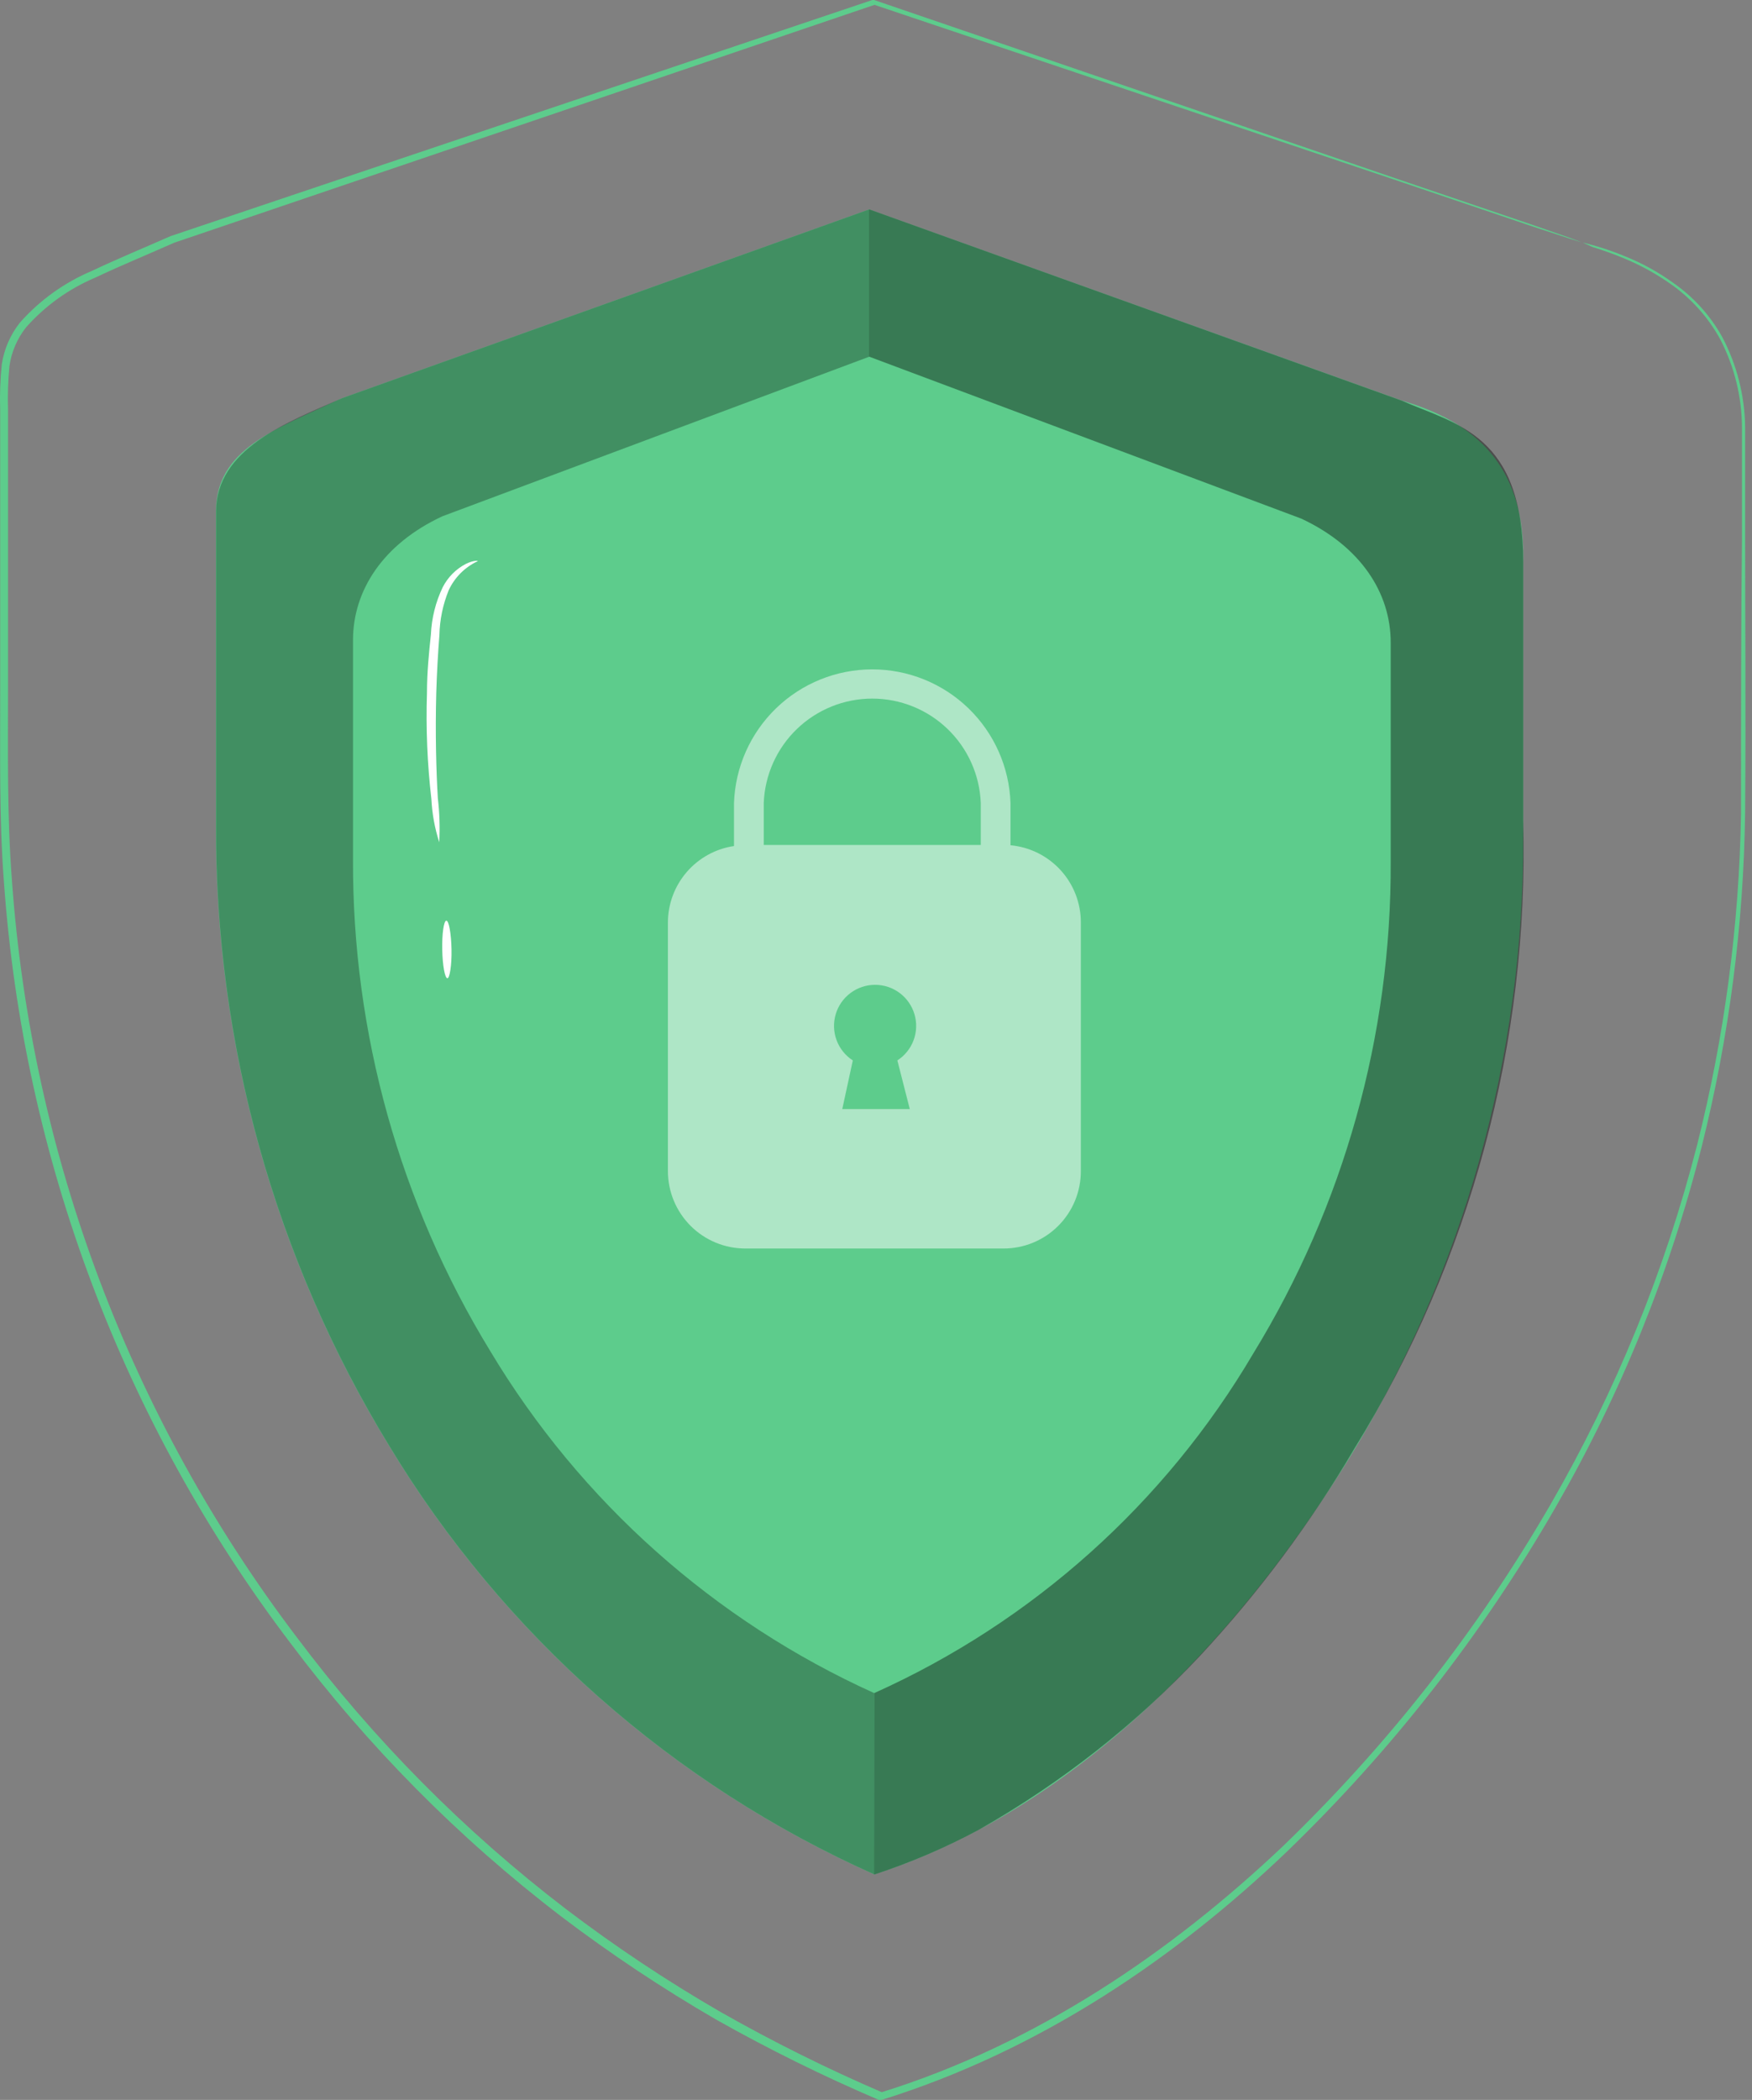 <?xml version="1.0" encoding="UTF-8"?> <svg xmlns="http://www.w3.org/2000/svg" width="242" height="290" viewBox="0 0 242 290" fill="none"><rect x="0" y="0" width="242" height="290" fill="#808080" stroke="none"/><path d="M193.64 55.322L120.059 28.911L47.217 54.996C37.913 59.343 29.827 62.017 29.827 70.669V113.796C29.667 144.082 37.947 173.815 53.738 199.659C69.518 225.775 92.911 246.438 120.776 258.872C150.557 249.199 172.794 223.396 186.38 201.354C202.209 175.521 210.527 145.788 210.4 115.491V76.69C210.4 64.321 203.835 58.3 193.64 55.322Z" fill="#5DCC8C"></path><g opacity="0.3"><path d="M120.776 233.83C98.701 223.861 80.196 207.388 67.737 186.616C55.229 166.165 48.658 142.637 48.76 118.665V88.406C48.76 81.559 52.89 75.125 61.107 71.299L120.081 49.257V28.911L47.238 54.996C39.587 58.322 29.848 62.017 29.848 70.668V113.796C29.689 144.082 37.968 173.814 53.76 199.659C69.54 225.775 92.933 246.437 120.798 258.872L120.776 233.83Z" fill="black"></path></g><g opacity="0.4"><path d="M120.776 258.872C125.768 257.237 130.605 255.164 135.232 252.677C146.58 246.242 156.892 238.129 165.816 228.613C173.927 219.886 181.063 210.301 187.097 200.028C203.137 174.016 211.236 143.888 210.4 113.339V77.712C210.4 59.974 201.249 58.669 193.597 55.322L120.059 28.911V49.257L179.75 71.625C187.967 75.472 192.097 81.885 192.097 88.754V119.013C192.198 142.981 185.62 166.504 173.098 186.942C160.925 207.6 142.645 223.975 120.776 233.808V258.872Z" fill="black"></path></g><path opacity="0.5" d="M139.579 116.73V110.905C139.412 105.952 137.327 101.257 133.764 97.812C130.201 94.368 125.439 92.442 120.483 92.442C115.527 92.442 110.765 94.368 107.202 97.812C103.639 101.257 101.554 105.952 101.386 110.905V116.839C98.851 117.214 96.535 118.487 94.86 120.426C93.184 122.365 92.26 124.841 92.257 127.404V161.749C92.263 164.581 93.392 167.296 95.397 169.297C97.402 171.298 100.119 172.422 102.952 172.422H138.601C140.004 172.425 141.395 172.151 142.692 171.616C143.99 171.081 145.169 170.295 146.162 169.304C147.156 168.312 147.944 167.135 148.481 165.838C149.019 164.542 149.296 163.152 149.296 161.749V127.404C149.302 124.732 148.308 122.156 146.51 120.181C144.711 118.206 142.239 116.975 139.579 116.73ZM125.667 153.162H116.342L117.798 146.446C116.769 145.781 115.982 144.802 115.556 143.654C115.129 142.506 115.086 141.25 115.432 140.075C115.778 138.9 116.495 137.869 117.476 137.135C118.457 136.401 119.649 136.005 120.874 136.005C122.099 136.005 123.291 136.401 124.272 137.135C125.253 137.869 125.97 138.9 126.316 140.075C126.663 141.25 126.619 142.506 126.193 143.654C125.766 144.802 124.979 145.781 123.95 146.446L125.667 153.162ZM135.471 116.687H105.495V110.905C105.643 107.028 107.286 103.36 110.081 100.67C112.876 97.98 116.604 96.477 120.483 96.477C124.362 96.477 128.09 97.98 130.885 100.67C133.68 103.36 135.323 107.028 135.471 110.905V116.687Z" fill="white"></path><path d="M60.672 116.317C60.051 114.381 59.686 112.371 59.585 110.34C59.022 105.477 58.819 100.58 58.977 95.688C58.977 92.819 59.259 90.102 59.52 87.624C59.619 85.362 60.173 83.144 61.15 81.103C61.858 79.713 62.983 78.58 64.368 77.864C65.367 77.385 65.998 77.407 65.998 77.494C64.224 78.316 62.799 79.741 61.976 81.516C61.176 83.486 60.741 85.585 60.694 87.711C60.498 90.167 60.346 92.863 60.259 95.71C60.107 101.384 60.259 106.579 60.477 110.231C60.715 112.25 60.78 114.287 60.672 116.317Z" fill="white"></path><path d="M61.802 135.099C61.455 135.099 61.129 133.338 61.085 131.142C61.042 128.947 61.302 127.164 61.65 127.143C61.998 127.121 62.324 128.925 62.368 131.121C62.411 133.316 62.107 135.099 61.802 135.099Z" fill="white"></path><path d="M218.617 33.498C220.606 33.973 222.554 34.605 224.442 35.389C226.752 36.31 228.941 37.507 230.964 38.954C233.823 40.906 236.189 43.495 237.876 46.518C239.909 50.359 240.997 54.629 241.05 58.974C241.05 63.713 241.05 68.843 241.05 74.386C241.05 85.45 241.159 98.101 241.05 112.209C240.847 127.712 238.848 143.14 235.094 158.184C230.686 175.703 223.875 192.528 214.856 208.18C204.764 225.703 192.258 241.721 177.707 255.763C162.491 270.306 143.709 283.174 121.776 290H121.581H121.385C113.703 286.718 106.207 283.017 98.93 278.914C91.49 274.602 84.324 269.832 77.475 264.632C63.341 253.819 50.76 241.114 40.087 226.874C16.995 196.44 3.256 159.945 0.546 121.839C-0.149 112.818 0.046 103.905 0.024 95.145V69.212C0.024 64.865 0.024 60.778 0.024 56.626C-0.043 54.53 0.029 52.431 0.242 50.344C0.559 48.222 1.429 46.22 2.763 44.54C5.5 41.45 8.894 39.014 12.697 37.41C16.328 35.693 19.98 34.193 23.566 32.606L120.494 0H120.602H120.733L192.64 24.585L211.835 31.106L216.769 32.824L218.443 33.454C218.443 33.454 217.856 33.302 216.747 32.932L211.769 31.302L192.51 24.781L120.668 0.63H120.907L24.066 33.519C20.501 35.106 16.828 36.606 13.197 38.323C9.53 39.87 6.254 42.217 3.611 45.192C2.383 46.739 1.588 48.585 1.307 50.54C1.109 52.569 1.044 54.61 1.111 56.648V69.234C1.111 77.69 1.111 86.32 1.111 95.058C1.111 103.797 0.959 112.709 1.655 121.665C4.362 159.56 18.032 195.85 41 226.113C51.62 240.271 64.135 252.903 78.192 263.654C84.996 268.828 92.118 273.569 99.517 277.849C106.783 281.977 114.272 285.7 121.95 289H121.581C143.318 282.261 161.904 269.436 177.12 255.046C191.623 241.088 204.099 225.166 214.182 207.745C223.157 192.202 229.966 175.505 234.42 158.119C238.198 143.143 240.233 127.782 240.485 112.339C240.485 98.254 240.485 85.581 240.615 74.516C240.615 68.973 240.615 63.821 240.615 59.126C240.609 54.842 239.573 50.622 237.594 46.823C235.953 43.839 233.656 41.267 230.877 39.301C228.846 37.856 226.659 36.646 224.355 35.693C222.934 35.097 221.483 34.575 220.008 34.128L218.617 33.498Z" fill="#5DCC8C"></path></svg> 